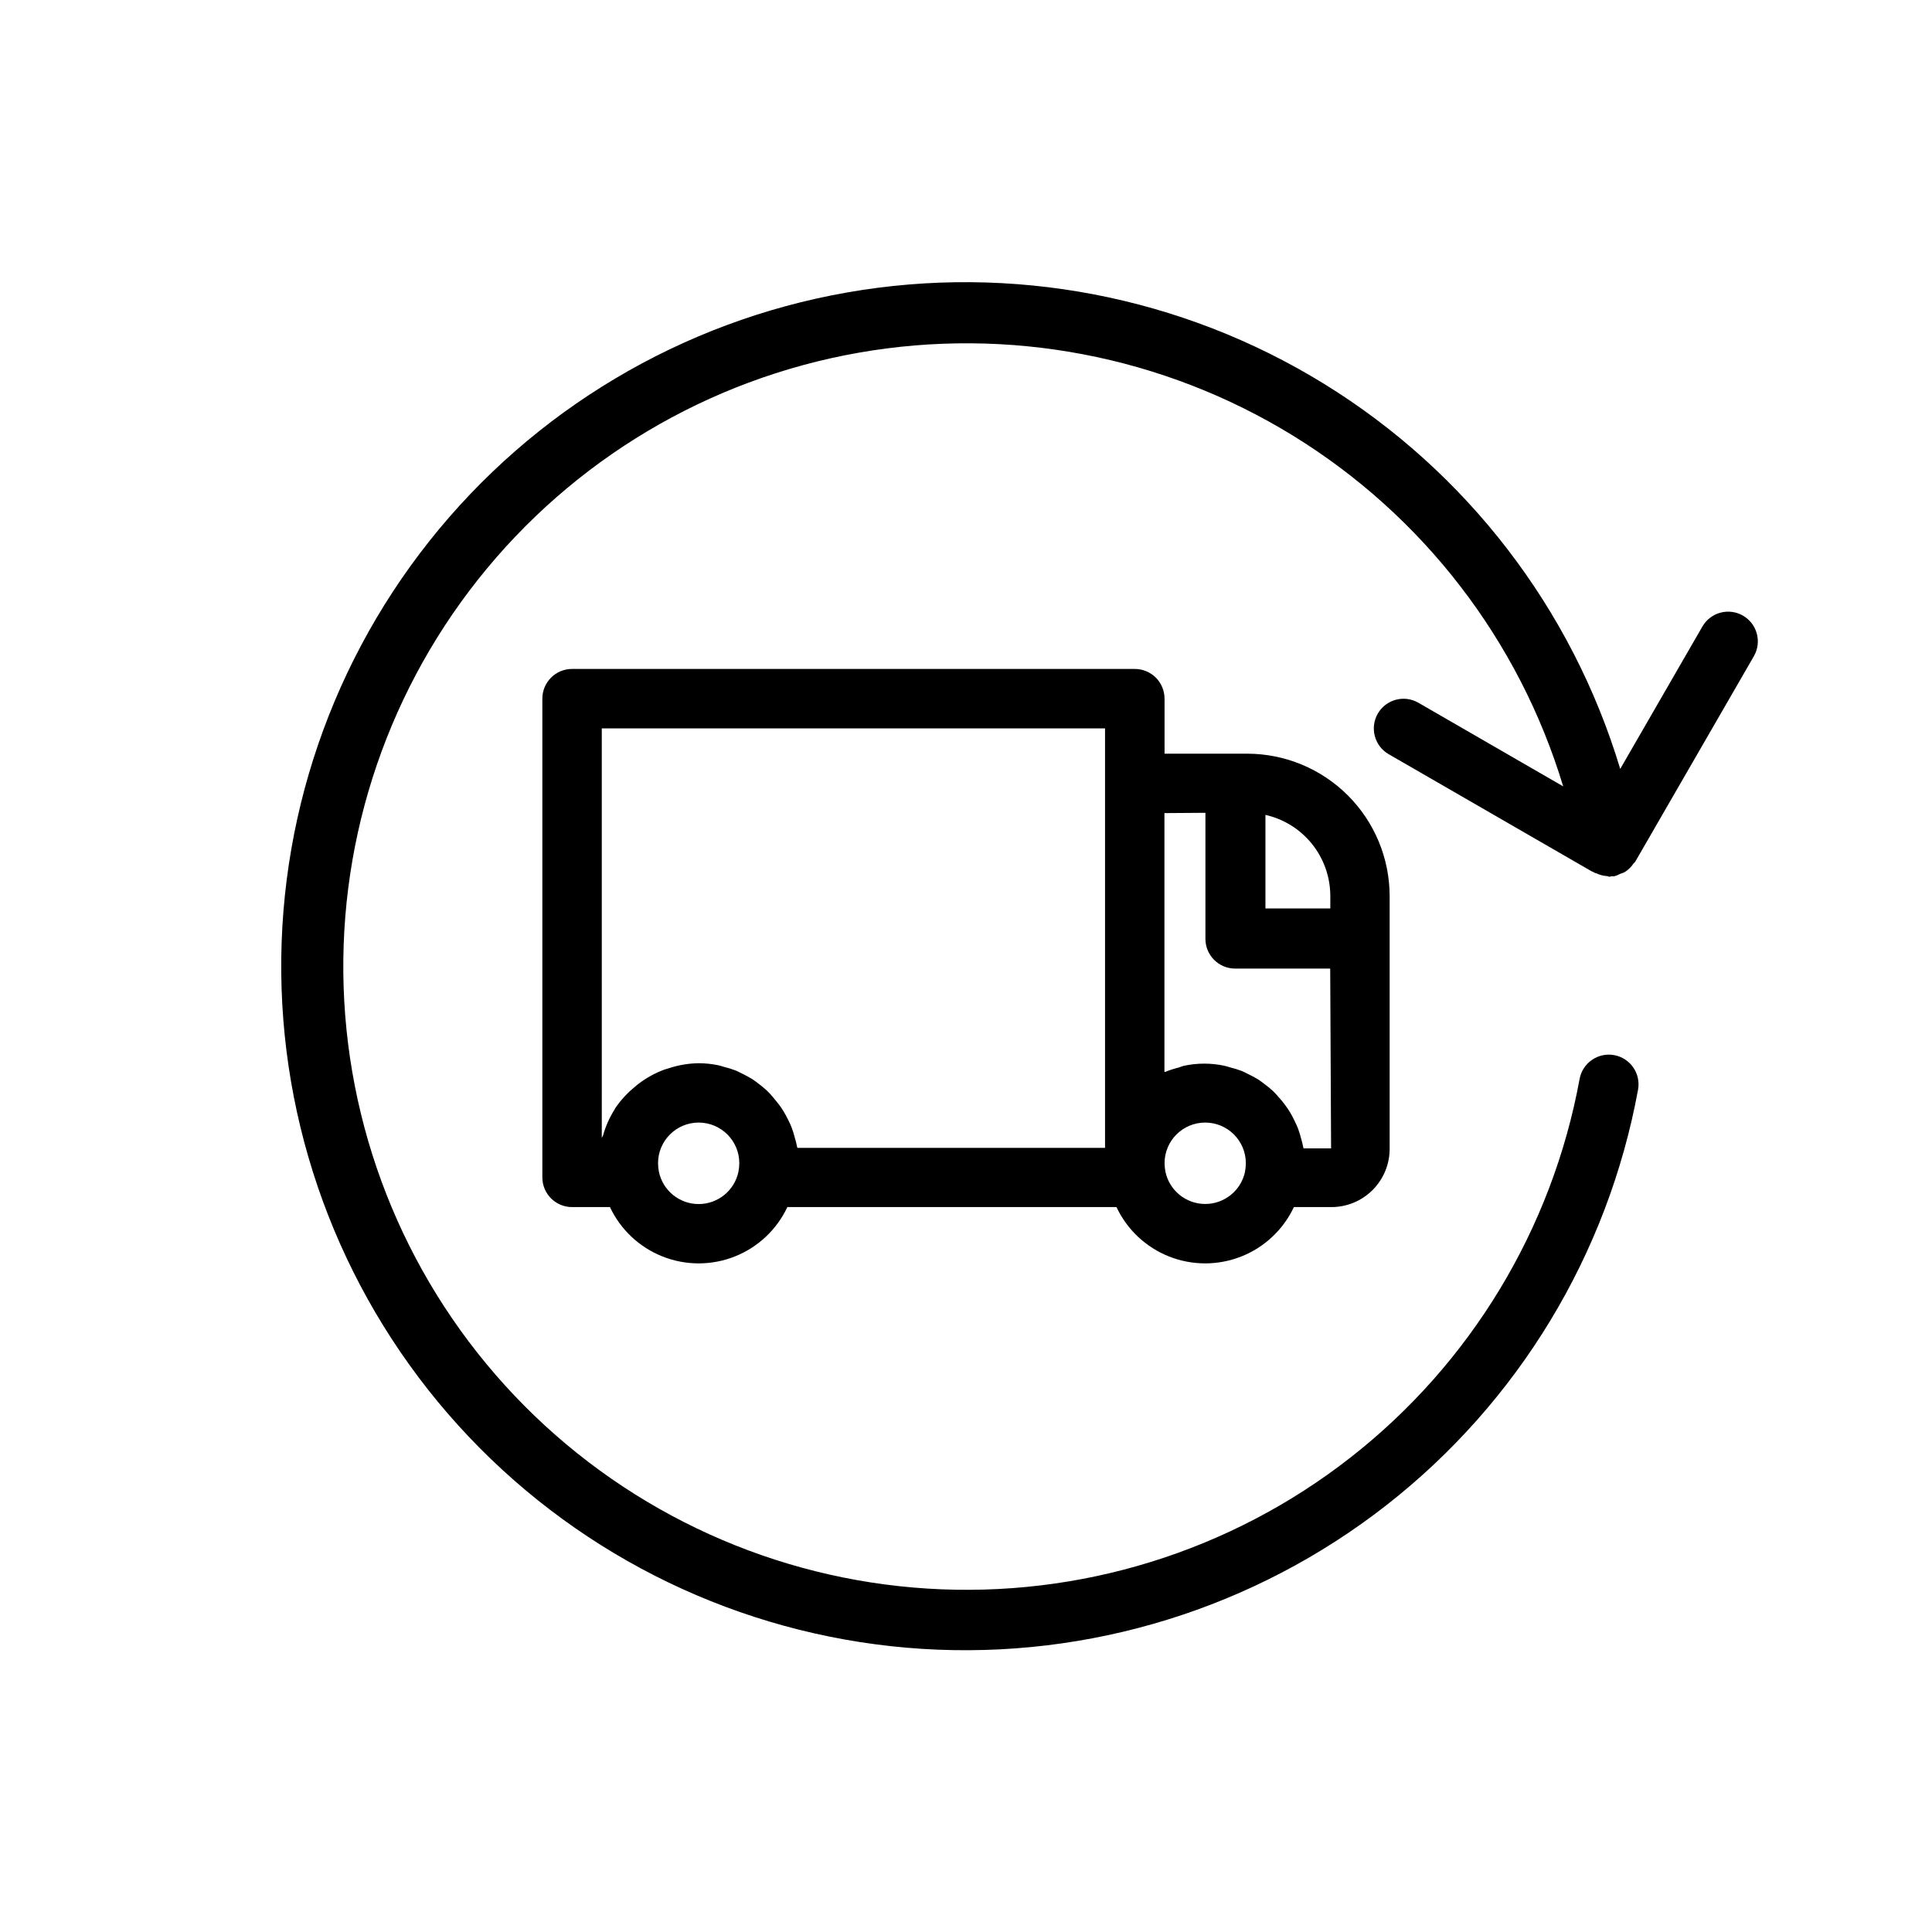 <?xml version="1.0" encoding="UTF-8"?>
<!-- Uploaded to: SVG Repo, www.svgrepo.com, Generator: SVG Repo Mixer Tools -->
<svg fill="#000000" width="800px" height="800px" version="1.1" viewBox="144 144 512 512" xmlns="http://www.w3.org/2000/svg">
 <path d="m565.77 374.89-53.797-31.047h-0.004c-3.731-2.188-5-6.981-2.836-10.727 2.164-3.75 6.949-5.047 10.711-2.906l38.414 22.184v-0.004c-11.688-38.691-37.156-71.754-71.586-92.93s-75.426-28.992-115.23-21.969c-39.805 7.023-75.652 28.398-100.75 60.078-25.105 31.68-37.719 71.465-35.457 111.82s19.242 78.48 47.727 107.16c28.484 28.676 66.492 45.914 106.83 48.445 40.34 2.535 80.211-9.812 112.06-34.703 31.848-24.887 53.465-60.59 60.754-100.34 0.785-4.281 4.887-7.113 9.164-6.332 4.277 0.785 7.113 4.887 6.328 9.164-8.012 43.637-31.746 82.82-66.711 110.13-34.961 27.309-78.727 40.848-123 38.055-44.277-2.797-85.992-21.73-117.25-53.219-31.25-31.492-49.871-73.348-52.332-117.64-2.461-44.297 11.406-87.957 38.98-122.71 27.57-34.758 66.934-58.195 110.63-65.879 43.695-7.684 88.688 0.926 126.46 24.195 37.777 23.27 65.707 59.582 78.5 102.06l21.805-37.785c2.191-3.731 6.981-5 10.73-2.836 3.746 2.164 5.043 6.949 2.906 10.711l-31.488 54.539c-0.094 0.172-0.285 0.234-0.395 0.395v-0.004c-0.598 0.918-1.387 1.695-2.312 2.281-0.387 0.207-0.793 0.371-1.215 0.488-0.496 0.281-1.023 0.5-1.574 0.648-0.258 0.016-0.512 0.016-0.77 0-0.188 0-0.348 0.141-0.535 0.141s-0.426-0.156-0.645-0.172l-0.004-0.004c-1.016-0.066-2.012-0.336-2.926-0.785-0.109 0-0.25 0-0.363-0.094l-0.426-0.25zm-113.15-45.656v14.5h21.965-0.004c9.988 0.023 19.562 4.004 26.625 11.066s11.043 16.637 11.066 26.625v67.055-0.004c-0.004 4.086-1.629 8-4.516 10.891-2.883 2.891-6.797 4.516-10.883 4.523h-9.98c-2.812 5.981-7.801 10.664-13.941 13.094-6.144 2.434-12.984 2.434-19.129 0-6.144-2.43-11.129-7.113-13.941-13.094h-87.223c-2.812 5.981-7.801 10.664-13.941 13.094-6.144 2.434-12.984 2.434-19.129 0-6.144-2.43-11.129-7.113-13.941-13.094h-10.043c-4.348 0-7.875-3.523-7.875-7.871v-126.87c0-4.348 3.527-7.871 7.875-7.871h149.14-0.004c2.09 0 4.09 0.832 5.566 2.305 1.477 1.477 2.305 3.481 2.305 5.566zm-149.14 116.43c0-0.27 0.25-0.488 0.332-0.754h-0.004c0.676-2.406 1.695-4.703 3.023-6.82 0.094-0.141 0.141-0.316 0.25-0.457h0.004c1.43-2.102 3.16-3.984 5.133-5.586 0.379-0.316 0.723-0.629 1.117-0.914 1.996-1.504 4.195-2.719 6.531-3.606 0.426-0.156 0.867-0.27 1.309-0.41 2.574-0.859 5.269-1.316 7.981-1.355 1.715 0.008 3.426 0.18 5.102 0.52 0.551 0.109 1.086 0.301 1.574 0.441 1.07 0.258 2.121 0.586 3.148 0.977 0.629 0.25 1.195 0.582 1.793 0.867 0.867 0.441 1.73 0.867 2.551 1.387 0.82 0.52 1.133 0.805 1.684 1.227h0.004c0.746 0.547 1.461 1.137 2.141 1.762 0.52 0.488 1.008 0.992 1.48 1.574 0.473 0.582 1.195 1.387 1.746 2.125 0.551 0.738 0.836 1.148 1.195 1.746l0.004 0.004c0.488 0.793 0.934 1.613 1.336 2.457 0.324 0.625 0.613 1.266 0.867 1.918 0.344 0.914 0.633 1.844 0.867 2.789 0.188 0.676 0.395 1.324 0.52 2.016 0 0.203 0.109 0.41 0.156 0.629h81.523v-111.17h-133.37zm36.211 8.832c0.152-0.734 0.23-1.484 0.234-2.234 0-5.949-4.82-10.77-10.77-10.77-5.945 0-10.766 4.82-10.766 10.77 0.004 0.77 0.082 1.539 0.234 2.297 1.059 4.973 5.449 8.527 10.531 8.527 5.086 0 9.477-3.555 10.535-8.527zm134.25 0c0.137-0.738 0.211-1.484 0.219-2.234 0-5.949-4.82-10.77-10.77-10.77-5.945 0-10.77 4.82-10.77 10.77 0.016 0.77 0.094 1.539 0.238 2.297 1.074 4.965 5.465 8.504 10.539 8.504 5.078 0 9.469-3.539 10.543-8.504zm5.414-94.465v24.719h17.191v-3.32c-0.004-5-1.711-9.848-4.832-13.75-3.125-3.902-7.484-6.625-12.359-7.727zm-26.766-0.551v68.582h0.207c1.133-0.457 2.293-0.836 3.481-1.133 0.551-0.156 1.055-0.395 1.574-0.504 3.481-0.734 7.078-0.734 10.562 0 0.566 0.109 1.086 0.301 1.574 0.441 1.07 0.258 2.121 0.586 3.148 0.977 0.613 0.25 1.18 0.582 1.777 0.867l0.004-0.004c0.875 0.414 1.727 0.879 2.551 1.387 0.598 0.379 1.133 0.805 1.684 1.227 0.75 0.551 1.469 1.137 2.156 1.766 0.52 0.488 0.992 0.992 1.465 1.574 0.625 0.676 1.215 1.383 1.762 2.125 0.426 0.582 0.82 1.148 1.195 1.746 0.379 0.598 0.914 1.574 1.324 2.457 0.41 0.883 0.613 1.258 0.883 1.922 0.336 0.914 0.625 1.844 0.867 2.785 0.172 0.676 0.379 1.324 0.504 2.016 0 0.203 0.125 0.41 0.156 0.629h7.289l-0.234-47.656h-25.191c-4.348 0-7.875-3.523-7.875-7.871v-33.41z"/>
</svg>